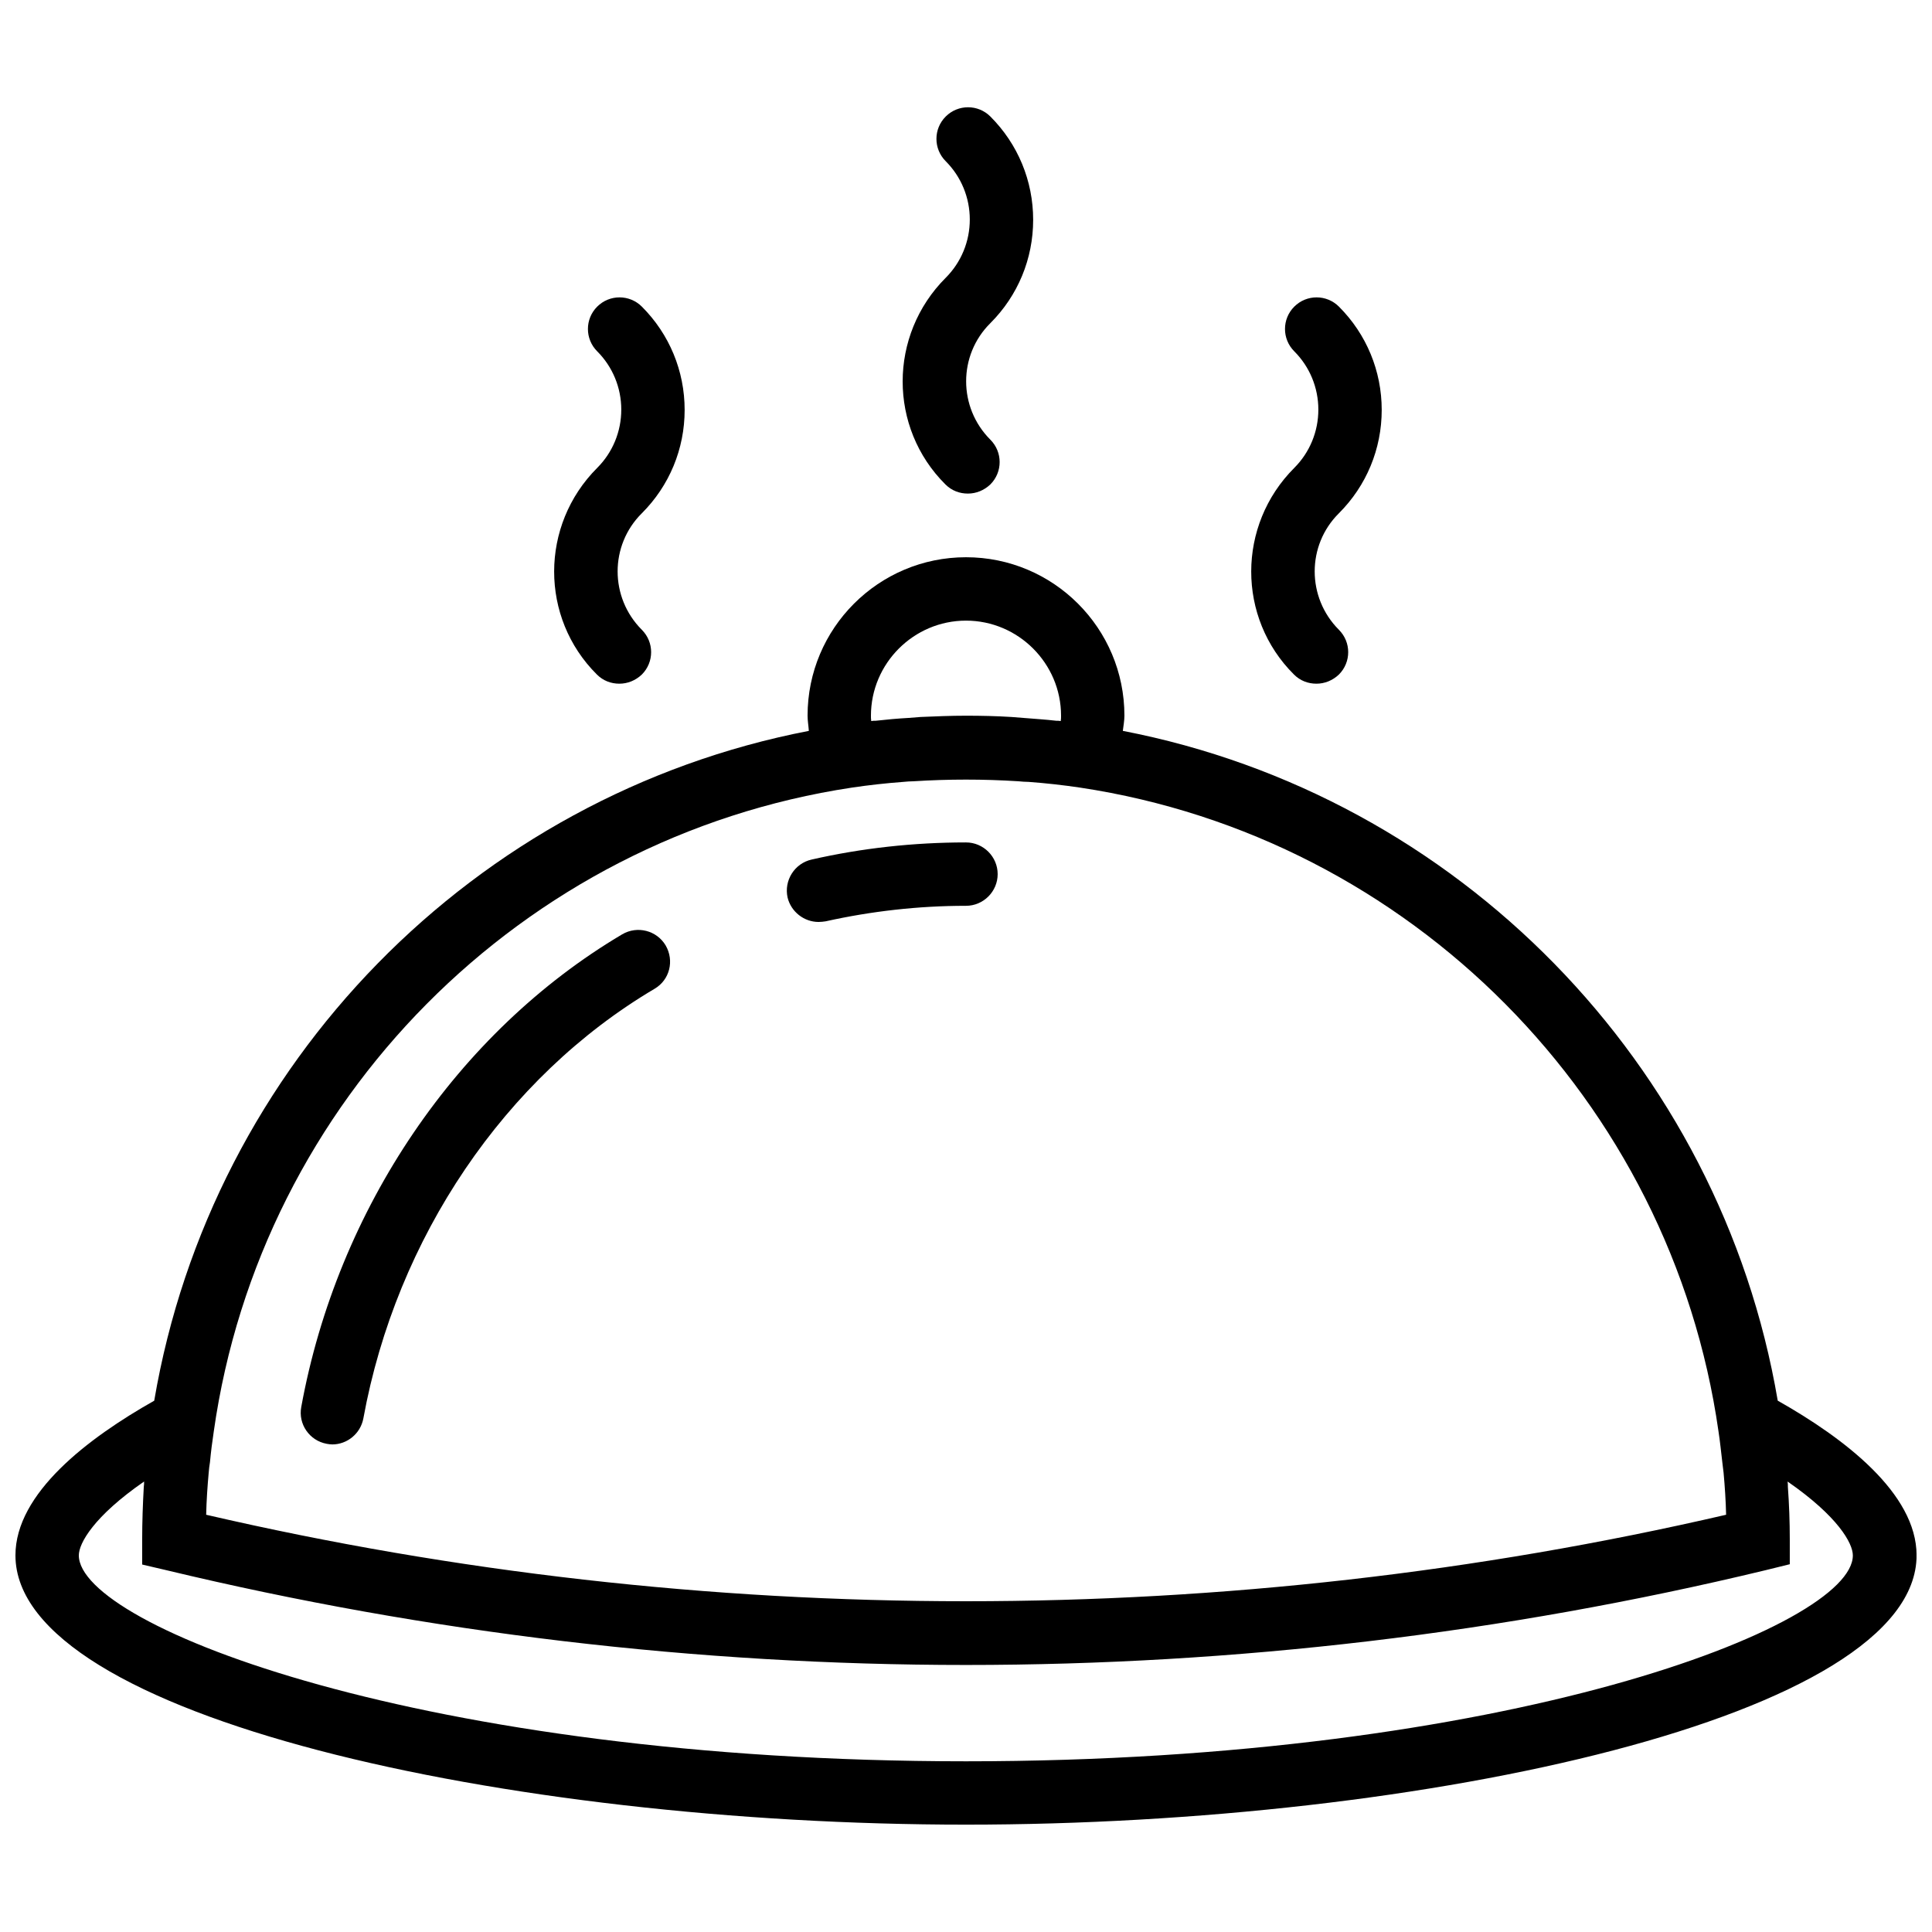 <?xml version="1.0" encoding="UTF-8"?>
<!-- Uploaded to: SVG Repo, www.svgrepo.com, Generator: SVG Repo Mixer Tools -->
<svg width="800px" height="800px" version="1.1" viewBox="144 144 512 512" xmlns="http://www.w3.org/2000/svg">
 <defs>
  <clipPath id="a">
   <path d="m148.09 291h503.81v337h-503.81z"/>
  </clipPath>
 </defs>
 <path d="m302.18 322.75c1.68 1.68 3.777 2.434 5.961 2.434 2.184 0 4.281-0.84 5.961-2.434 3.273-3.273 3.273-8.566 0-11.84-8.566-8.566-8.566-22.418 0-30.898 7.305-7.305 11.336-17.047 11.336-27.375 0-10.328-4.031-20.07-11.336-27.375-3.273-3.273-8.566-3.273-11.84 0-3.273 3.273-3.273 8.566 0 11.84 4.113 4.113 6.383 9.656 6.383 15.449s-2.266 11.336-6.383 15.449c-15.195 15.203-15.195 39.723-0.082 54.75z"/>
 <path d="m486.91 322.75c1.68 1.68 3.777 2.434 5.961 2.434 2.184 0 4.281-0.84 5.961-2.434 3.273-3.273 3.273-8.566 0-11.84-8.566-8.566-8.566-22.418 0-30.898 7.305-7.305 11.336-17.047 11.336-27.375 0-10.328-4.031-20.07-11.336-27.375-3.273-3.273-8.566-3.273-11.84 0-3.273 3.273-3.273 8.566 0 11.84 4.113 4.113 6.383 9.656 6.383 15.449s-2.266 11.336-6.383 15.449c-15.195 15.203-15.195 39.723-0.082 54.75z"/>
 <path d="m394.54 272.37c1.68 1.68 3.777 2.434 5.961 2.434s4.281-0.84 5.961-2.434c3.273-3.273 3.273-8.566 0-11.84-8.566-8.566-8.566-22.418 0-30.898 7.305-7.305 11.336-17.047 11.336-27.375s-4.031-20.07-11.336-27.375c-3.273-3.273-8.566-3.273-11.84 0-3.273 3.273-3.273 8.566 0 11.84 4.113 4.113 6.383 9.656 6.383 15.449s-2.266 11.336-6.383 15.449c-15.195 15.199-15.195 39.719-0.082 54.75z"/>
 <path d="m360.95 388.33c0.586 0 1.258-0.082 1.848-0.168 12.09-2.688 24.602-4.113 37.113-4.113h0.082c4.617 0 8.398-3.777 8.398-8.398 0-4.617-3.777-8.398-8.398-8.398h-0.082c-13.77 0-27.543 1.512-40.809 4.535-4.535 1.008-7.391 5.543-6.383 10.078 0.926 3.777 4.367 6.465 8.23 6.465z"/>
 <path d="m230.55 526.62c0.504 0.086 1.008 0.168 1.512 0.168 3.945 0 7.473-2.856 8.23-6.887 8.734-47.863 37.535-90.434 77.168-113.86 4.031-2.352 5.289-7.473 2.938-11.504-2.352-3.945-7.473-5.289-11.504-2.938-43.664 25.863-75.488 72.715-85.059 125.28-0.844 4.535 2.18 8.898 6.715 9.738z"/>
 <g clip-path="url(#a)">
  <path d="m615.12 515.2c-15.199-89.344-84.891-160.38-173.56-177.51 0.168-1.344 0.422-2.773 0.422-4.031 0-23.176-18.809-41.984-41.984-41.984s-41.984 18.809-41.984 41.984c0 1.344 0.25 2.688 0.336 4.031-88.672 17.129-158.28 88.164-173.48 177.51-17.547 9.906-36.777 24.52-36.777 40.977 0 42.656 130.23 71.371 251.91 71.371s251.91-28.719 251.91-71.371c-0.004-16.457-19.23-31.07-36.781-40.977zm-240.23-180.11c-0.082-0.504-0.082-1.008-0.082-1.426 0-13.855 11.336-25.191 25.191-25.191s25.191 11.336 25.191 25.191c0 0.504 0 0.922-0.082 1.426-0.418-0.082-0.754-0.082-1.176-0.082-2.856-0.336-5.793-0.504-8.734-0.754-1.09-0.082-2.184-0.168-3.191-0.25-3.945-0.25-7.977-0.336-12.008-0.336s-8.062 0.168-12.008 0.336c-1.09 0.082-2.184 0.168-3.191 0.25-2.938 0.168-5.793 0.418-8.734 0.754-0.418 0-0.84 0-1.176 0.082zm-5.121 17.633c4.535-0.672 9.07-1.176 13.602-1.512 0.922-0.082 1.848-0.168 2.769-0.168 9.238-0.586 18.473-0.586 27.711 0 0.922 0.082 1.848 0.168 2.769 0.168 4.535 0.336 9.07 0.84 13.602 1.512 87.496 13.184 156.68 82.875 169.2 170.62 0.418 2.688 0.672 5.375 1.008 8.145 0.082 0.922 0.25 1.848 0.336 2.769 0.336 3.695 0.586 7.473 0.672 11.168-131.91 30.562-270.88 30.562-402.8 0 0.082-3.695 0.336-7.473 0.672-11.168 0.082-0.922 0.168-1.848 0.336-2.769 0.25-2.688 0.586-5.375 1.008-8.145 12.434-87.746 81.621-157.44 169.12-170.62zm30.23 258.04c-143.59 0-235.11-35.855-235.11-54.578 0-3.191 3.945-10.328 17.297-19.566 0 0.504 0 0.922-0.082 1.426-0.258 4.621-0.426 9.238-0.426 13.941v6.633l6.465 1.512c69.273 16.625 140.56 25.105 211.85 25.105 71.289 0 142.58-8.398 211.85-25.105l6.469-1.594v-6.551c0-4.703-0.168-9.32-0.504-13.938 0-0.504 0-0.922-0.082-1.426 13.352 9.238 17.297 16.375 17.297 19.566 0.082 18.723-91.441 54.574-235.03 54.574z"/>
 </g>
</svg>